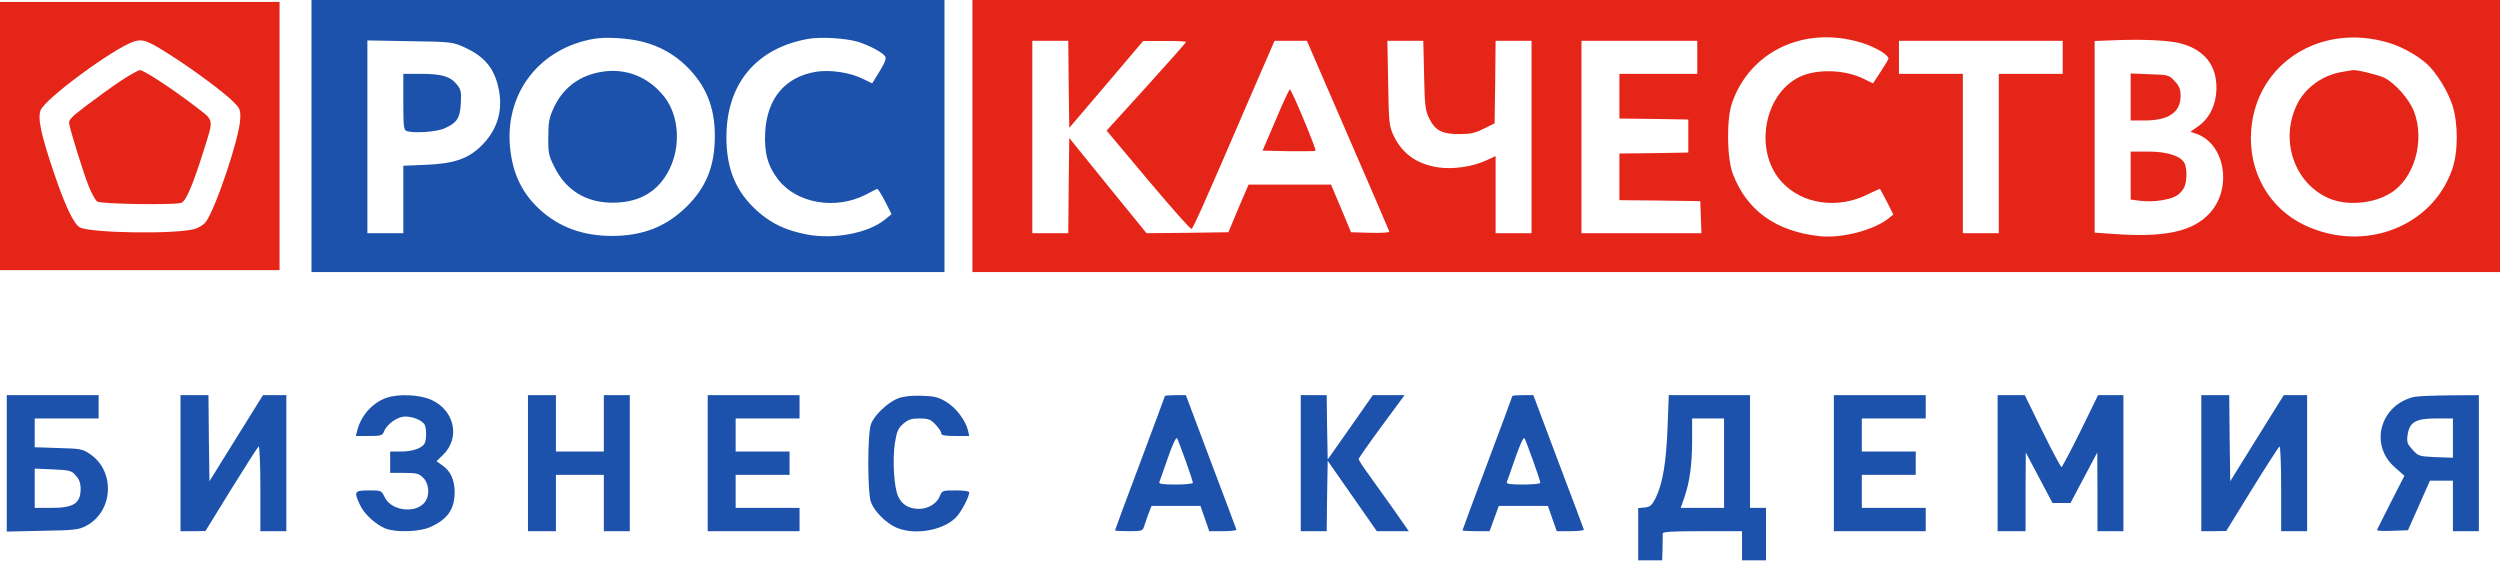 <?xml version="1.0" encoding="UTF-8"?> <svg xmlns="http://www.w3.org/2000/svg" width="125" height="29" viewBox="0 0 125 29" fill="none"><path d="M15.574 6.802V13.604H31.399H47.224V6.802V6.78003e-06H31.399H15.574V6.802ZM32.138 2.089C32.967 2.303 33.685 2.701 34.285 3.275C35.293 4.246 35.742 5.344 35.742 6.792C35.742 8.308 35.313 9.377 34.304 10.358C33.296 11.339 32.128 11.796 30.6 11.796C29.143 11.796 27.955 11.359 26.976 10.465C26.048 9.6 25.588 8.58 25.488 7.19C25.319 4.547 27.036 2.41 29.682 1.943C30.311 1.836 31.419 1.905 32.138 2.089ZM42.891 2.089C43.46 2.264 44.119 2.614 44.259 2.818C44.319 2.925 44.249 3.129 43.979 3.566L43.61 4.169L43.13 3.935C42.492 3.624 41.533 3.479 40.814 3.586C39.257 3.838 38.348 4.917 38.258 6.627C38.208 7.647 38.388 8.308 38.917 8.988C39.846 10.174 41.773 10.504 43.28 9.736C43.55 9.59 43.809 9.464 43.849 9.445C43.889 9.425 44.069 9.707 44.249 10.057L44.578 10.708L44.229 10.99C43.42 11.65 41.723 11.981 40.365 11.728C39.327 11.534 38.578 11.184 37.899 10.582C36.8 9.61 36.321 8.473 36.321 6.85C36.321 4.188 37.819 2.4 40.415 1.943C41.024 1.836 42.272 1.905 42.891 2.089ZM23.212 2.361C24.26 2.837 24.75 3.449 24.949 4.528C25.149 5.587 24.84 6.53 24.061 7.297C23.402 7.939 22.703 8.182 21.295 8.24L20.167 8.288V9.969V11.66H19.268H18.37V6.841V2.021L20.496 2.06C22.573 2.089 22.623 2.099 23.212 2.361Z" fill="#1C52AC"></path><path d="M30.051 3.596C28.963 3.78 28.154 4.393 27.695 5.374C27.455 5.889 27.415 6.103 27.415 6.861C27.405 7.657 27.435 7.793 27.735 8.376C28.314 9.533 29.332 10.145 30.66 10.135C31.978 10.125 32.907 9.581 33.456 8.493C34.055 7.317 33.955 5.782 33.216 4.839C32.427 3.839 31.279 3.382 30.051 3.596Z" fill="#1C52AC"></path><path d="M20.166 5.093C20.166 6.278 20.186 6.501 20.326 6.55C20.665 6.676 21.813 6.599 22.213 6.424C22.852 6.142 23.002 5.909 23.041 5.17C23.071 4.607 23.051 4.48 22.852 4.237C22.522 3.82 22.093 3.693 21.065 3.693H20.166V5.093Z" fill="#1C52AC"></path><path d="M48.621 6.802V13.604H86.811H125V6.802V6.78003e-06H86.811H48.621V6.802ZM93.051 2.128C93.789 2.351 94.488 2.779 94.418 2.954C94.388 3.022 94.209 3.323 94.009 3.624L93.65 4.169L93.17 3.935C92.302 3.508 91.014 3.44 90.155 3.77C88.238 4.509 87.629 7.492 89.077 9.085C90.095 10.212 91.882 10.475 93.39 9.717C93.72 9.552 93.989 9.435 93.999 9.445C94.019 9.464 94.169 9.756 94.349 10.096L94.668 10.727L94.438 10.912C93.69 11.514 92.062 11.932 90.964 11.806C88.777 11.563 87.33 10.514 86.641 8.687C86.341 7.9 86.321 5.947 86.601 5.15C87.499 2.556 90.225 1.273 93.051 2.128ZM119.429 2.138C120.088 2.332 120.857 2.76 121.346 3.197C121.805 3.605 122.384 4.547 122.614 5.237C122.913 6.151 122.913 7.589 122.614 8.454C121.615 11.349 118.211 12.651 115.255 11.271C113.448 10.426 112.4 8.57 112.56 6.51C112.809 3.168 116.034 1.117 119.429 2.138ZM109.095 2.186C110.233 2.517 110.822 3.265 110.822 4.382C110.822 5.198 110.493 5.898 109.934 6.296L109.524 6.588L109.804 6.685C111.242 7.171 111.631 9.386 110.503 10.64C109.644 11.592 108.217 11.893 105.561 11.689L104.732 11.631V6.841V2.05L105.76 2.011C107.248 1.953 108.526 2.021 109.095 2.186ZM53.434 4.217L53.463 6.394L55.31 4.227L57.158 2.05H58.236C58.825 2.041 59.304 2.07 59.304 2.099C59.304 2.128 58.406 3.139 57.317 4.343L55.331 6.53L57.407 9.007C58.555 10.368 59.524 11.466 59.574 11.446C59.654 11.417 60.163 10.3 62.389 5.121L63.727 2.041H64.536H65.345L67.391 6.763C68.519 9.367 69.458 11.534 69.468 11.582C69.488 11.631 69.069 11.65 68.529 11.641L67.551 11.612L67.052 10.416L66.553 9.231H64.486H62.429L61.92 10.416L61.421 11.612L59.374 11.641L57.327 11.66L55.39 9.28L53.463 6.899L53.434 9.28L53.413 11.66H52.515H51.616V6.85V2.041H52.515H53.413L53.434 4.217ZM71.205 3.77C71.235 5.296 71.265 5.539 71.465 5.927C71.764 6.53 72.104 6.705 72.953 6.705C73.512 6.705 73.751 6.656 74.191 6.433L74.73 6.17L74.76 4.1L74.78 2.041H75.678H76.577V6.85V11.66H75.678H74.78V9.727V7.803L74.3 8.026C73.631 8.337 72.623 8.483 71.894 8.366C70.826 8.201 70.097 7.676 69.668 6.753C69.458 6.306 69.438 6.102 69.408 4.149L69.368 2.041H70.267H71.165L71.205 3.77ZM84.864 2.866V3.692H82.917H80.97V4.81V5.927L82.697 5.947L84.414 5.976V6.802V7.628L82.697 7.657L80.97 7.676V8.842V10.008L82.997 10.028L85.013 10.057L85.043 10.854L85.073 11.66H82.068H79.073V6.85V2.041H81.968H84.864V2.866ZM103.135 2.866V3.692H101.537H99.94V7.676V11.66H99.041H98.142V7.676V3.692H96.545H94.948V2.866V2.041H99.041H103.135V2.866Z" fill="#E52518"></path><path d="M117.105 3.596C116.146 3.751 115.278 4.373 114.868 5.189C113.97 6.977 114.698 9.163 116.456 9.921C117.344 10.3 118.662 10.193 119.521 9.659C120.719 8.93 121.258 7.045 120.699 5.568C120.449 4.946 119.76 4.159 119.211 3.887C118.912 3.741 117.794 3.469 117.624 3.508C117.594 3.518 117.354 3.557 117.105 3.596Z" fill="#E52518"></path><path d="M106.533 4.849V6.024H107.232C108.43 6.024 109.029 5.616 109.029 4.8C109.029 4.47 108.969 4.305 108.74 4.062C108.45 3.751 108.43 3.741 107.492 3.712L106.533 3.673V4.849Z" fill="#E52518"></path><path d="M106.533 8.784V9.979L107.072 10.047C107.691 10.116 108.52 9.989 108.86 9.766C108.989 9.688 109.149 9.503 109.209 9.367C109.359 9.056 109.359 8.405 109.219 8.143C109.019 7.793 108.36 7.579 107.412 7.579H106.533V8.784Z" fill="#E52518"></path><path d="M63.788 5.996L63.129 7.531L64.427 7.56C65.136 7.57 65.745 7.56 65.775 7.541C65.835 7.482 64.577 4.47 64.497 4.47C64.457 4.47 64.137 5.16 63.788 5.996Z" fill="#E52518"></path><path d="M0 6.802V13.507H6.989H13.978V6.802V0.098H6.989H0V6.802ZM8.516 2.75C9.665 3.479 11.222 4.635 11.681 5.102C12.001 5.422 12.031 5.5 12.011 5.957C11.981 6.87 10.753 10.524 10.274 11.117C10.164 11.252 9.904 11.408 9.705 11.457C8.676 11.719 4.543 11.651 3.994 11.369C3.694 11.214 3.255 10.291 2.706 8.668C2.047 6.725 1.867 5.889 2.037 5.5C2.286 4.907 5.681 2.42 6.679 2.08C7.139 1.934 7.378 2.022 8.516 2.75Z" fill="#E52518"></path><path d="M6.041 4.042C5.602 4.334 4.833 4.888 4.324 5.276C3.515 5.889 3.416 6.005 3.465 6.219C3.585 6.773 4.204 8.745 4.444 9.328C4.584 9.678 4.773 10.018 4.863 10.076C5.033 10.203 8.607 10.261 9.057 10.145C9.286 10.086 9.626 9.299 10.175 7.56C10.694 5.908 10.724 6.054 9.785 5.335C8.647 4.46 7.18 3.498 7 3.508C6.91 3.508 6.481 3.751 6.041 4.042Z" fill="#E52518"></path><path d="M0.338 23.169V26.579L2.115 26.54C3.713 26.511 3.922 26.492 4.302 26.297C5.669 25.578 5.779 23.567 4.501 22.702C4.132 22.45 4.022 22.43 2.914 22.401L1.736 22.362V21.643V20.924H3.333H4.931V20.341V19.758H2.634H0.338V23.169ZM3.792 23.781C3.962 23.965 4.032 24.16 4.032 24.451C4.022 25.18 3.683 25.394 2.544 25.394H1.736V24.412V23.431L2.644 23.47C3.493 23.509 3.583 23.528 3.792 23.781Z" fill="#1C52AC"></path><path d="M9.025 23.159V26.56H9.654L10.273 26.55L11.561 24.461C12.27 23.314 12.889 22.352 12.929 22.323C12.979 22.294 13.019 23.227 13.019 24.412V26.56H13.668H14.317V23.159V19.758H13.728H13.149L11.811 21.905L10.473 24.062L10.443 21.905L10.423 19.758H9.724H9.025V23.159Z" fill="#1C52AC"></path><path d="M19.319 19.894C18.62 20.137 18.05 20.779 17.861 21.527L17.791 21.799H18.45C19.049 21.799 19.119 21.779 19.199 21.575C19.348 21.196 19.878 20.827 20.267 20.827C20.676 20.827 21.156 21.041 21.245 21.264C21.325 21.468 21.325 21.935 21.245 22.139C21.146 22.392 20.656 22.576 20.057 22.576H19.508V23.111V23.645H20.207C20.826 23.645 20.946 23.674 21.156 23.888C21.425 24.14 21.495 24.665 21.305 25.015C20.926 25.695 19.598 25.598 19.239 24.869C19.069 24.52 19.069 24.52 18.44 24.52C17.721 24.52 17.681 24.578 18.001 25.248C18.2 25.695 18.789 26.23 19.268 26.424C19.778 26.628 20.966 26.599 21.505 26.356C22.364 25.977 22.723 25.482 22.733 24.626C22.733 23.995 22.533 23.558 22.114 23.266L21.825 23.062L22.154 22.741C23.023 21.896 22.733 20.516 21.565 19.991C20.986 19.729 19.918 19.68 19.319 19.894Z" fill="#1C52AC"></path><path d="M26.398 23.159V26.56H27.097H27.796V25.151V23.742H28.994H30.192V25.151V26.56H30.841H31.49V23.159V19.758H30.841H30.192V21.167V22.576H28.994H27.796V21.167V19.758H27.097H26.398V23.159Z" fill="#1C52AC"></path><path d="M35.385 23.159V26.56H37.681H39.977V25.977V25.394H38.38H36.782V24.568V23.742H38.13H39.478V23.159V22.576H38.13H36.782V21.75V20.924H38.38H39.977V20.341V19.758H37.681H35.385V23.159Z" fill="#1C52AC"></path><path d="M44.917 19.914C44.407 20.099 43.709 20.759 43.549 21.206C43.369 21.692 43.369 24.636 43.549 25.112C43.719 25.569 44.288 26.142 44.807 26.376C45.775 26.803 47.323 26.492 47.892 25.763C48.151 25.433 48.461 24.811 48.461 24.617C48.461 24.558 48.181 24.52 47.782 24.52C47.133 24.52 47.103 24.529 46.993 24.801C46.854 25.171 46.414 25.443 45.955 25.443C45.456 25.443 45.106 25.239 44.917 24.84C44.697 24.403 44.617 22.984 44.747 22.139C44.837 21.576 44.907 21.41 45.166 21.187C45.416 20.973 45.566 20.924 45.975 20.924C46.414 20.924 46.524 20.963 46.774 21.226C46.934 21.391 47.063 21.585 47.063 21.663C47.063 21.77 47.233 21.799 47.762 21.799H48.461L48.401 21.527C48.281 21.022 47.812 20.4 47.323 20.099C46.904 19.846 46.714 19.807 46.075 19.788C45.586 19.768 45.176 19.817 44.917 19.914Z" fill="#1C52AC"></path><path d="M58.246 19.797C58.246 19.816 57.687 21.322 56.998 23.159C56.309 24.985 55.75 26.501 55.75 26.521C55.75 26.54 56.059 26.56 56.439 26.56C57.078 26.56 57.138 26.54 57.198 26.336C57.238 26.22 57.337 25.938 57.417 25.704L57.577 25.296H58.805H60.023L60.243 25.928L60.462 26.56H61.161C61.541 26.56 61.84 26.521 61.82 26.482C61.81 26.433 61.231 24.898 60.542 23.081L59.294 19.758H58.775C58.486 19.758 58.246 19.777 58.246 19.797ZM59.284 23.042C59.484 23.596 59.644 24.091 59.644 24.14C59.644 24.189 59.254 24.227 58.785 24.227C58.136 24.227 57.937 24.198 57.967 24.101C57.996 24.043 58.186 23.489 58.396 22.887C58.625 22.226 58.805 21.837 58.855 21.915C58.895 21.983 59.085 22.498 59.284 23.042Z" fill="#1C52AC"></path><path d="M65.037 23.158V26.559H65.686H66.335L66.355 24.8L66.385 23.042L67.613 24.8L68.841 26.559H69.64H70.439L69.57 25.315C69.081 24.635 68.522 23.848 68.312 23.557C68.102 23.265 67.933 22.993 67.933 22.954C67.933 22.906 68.452 22.167 69.081 21.312L70.229 19.757H69.43H68.641L67.513 21.37L66.385 22.974L66.355 21.37L66.335 19.757H65.686H65.037V23.158Z" fill="#1C52AC"></path><path d="M75.619 19.796C75.619 19.816 75.06 21.331 74.371 23.158C73.682 24.985 73.123 26.501 73.123 26.52C73.123 26.54 73.433 26.559 73.802 26.559H74.481L74.71 25.927L74.94 25.296H76.168H77.396L77.616 25.927L77.836 26.559H78.534C78.914 26.559 79.213 26.52 79.193 26.481C79.183 26.433 78.604 24.898 77.915 23.081L76.667 19.757H76.148C75.859 19.757 75.619 19.777 75.619 19.796ZM76.657 23.042C76.857 23.596 77.017 24.091 77.017 24.14C77.017 24.188 76.627 24.227 76.158 24.227C75.509 24.227 75.31 24.198 75.34 24.101C75.37 24.042 75.559 23.489 75.769 22.886C75.999 22.225 76.178 21.837 76.228 21.915C76.268 21.983 76.458 22.497 76.657 23.042Z" fill="#1C52AC"></path><path d="M83.378 21.381C83.308 23.139 83.138 24.16 82.789 24.888C82.589 25.277 82.509 25.345 82.24 25.374L81.91 25.403V26.715V28.017H82.509H83.108L83.128 27.405C83.128 27.075 83.138 26.744 83.138 26.676C83.128 26.589 83.588 26.56 85.115 26.56H87.102V27.288V28.017H87.701H88.3V26.705V25.394H87.901H87.501V22.576V19.758H85.475H83.438L83.378 21.381ZM86.203 23.159V25.394H85.125H84.037L84.216 24.879C84.486 24.101 84.606 23.227 84.606 22.012V20.924H85.405H86.203V23.159Z" fill="#1C52AC"></path><path d="M91.693 23.159V26.56H93.99H96.286V25.977V25.394H94.689H93.091V24.568V23.742H94.439H95.787V23.159V22.576H94.439H93.091V21.75V20.924H94.689H96.286V20.341V19.758H93.99H91.693V23.159Z" fill="#1C52AC"></path><path d="M99.881 23.159V26.56H100.58H101.279V24.587L101.289 22.624L101.958 23.887L102.627 25.151H103.076H103.525L104.194 23.887L104.863 22.624L104.873 24.587V26.56H105.522H106.171V23.159V19.758H105.542H104.903L104.025 21.555C103.535 22.547 103.106 23.353 103.076 23.353C103.036 23.353 102.607 22.547 102.118 21.555L101.239 19.758H100.56H99.881V23.159Z" fill="#1C52AC"></path><path d="M110.064 23.158V26.559H110.693L111.312 26.549L112.6 24.46C113.309 23.314 113.928 22.352 113.978 22.323C114.018 22.293 114.058 23.236 114.058 24.412V26.559H114.707H115.356V23.158V19.757H114.767H114.188L112.85 21.905L111.512 24.062L111.482 21.905L111.462 19.757H110.763H110.064V23.158Z" fill="#1C52AC"></path><path d="M120.699 19.845C118.991 20.253 118.452 22.264 119.76 23.382L120.219 23.79L119.54 25.121C119.161 25.86 118.852 26.481 118.852 26.511C118.852 26.54 119.201 26.559 119.62 26.54L120.399 26.511L120.948 25.276L121.497 24.033H122.076H122.646V25.296V26.559H123.295H123.943V23.158V19.757L122.476 19.767C121.657 19.777 120.868 19.806 120.699 19.845ZM122.646 21.905V22.886L121.787 22.857C120.958 22.818 120.918 22.808 120.629 22.488C120.369 22.206 120.329 22.109 120.379 21.759C120.469 21.108 120.779 20.923 121.807 20.923H122.646V21.905Z" fill="#1C52AC"></path></svg> 